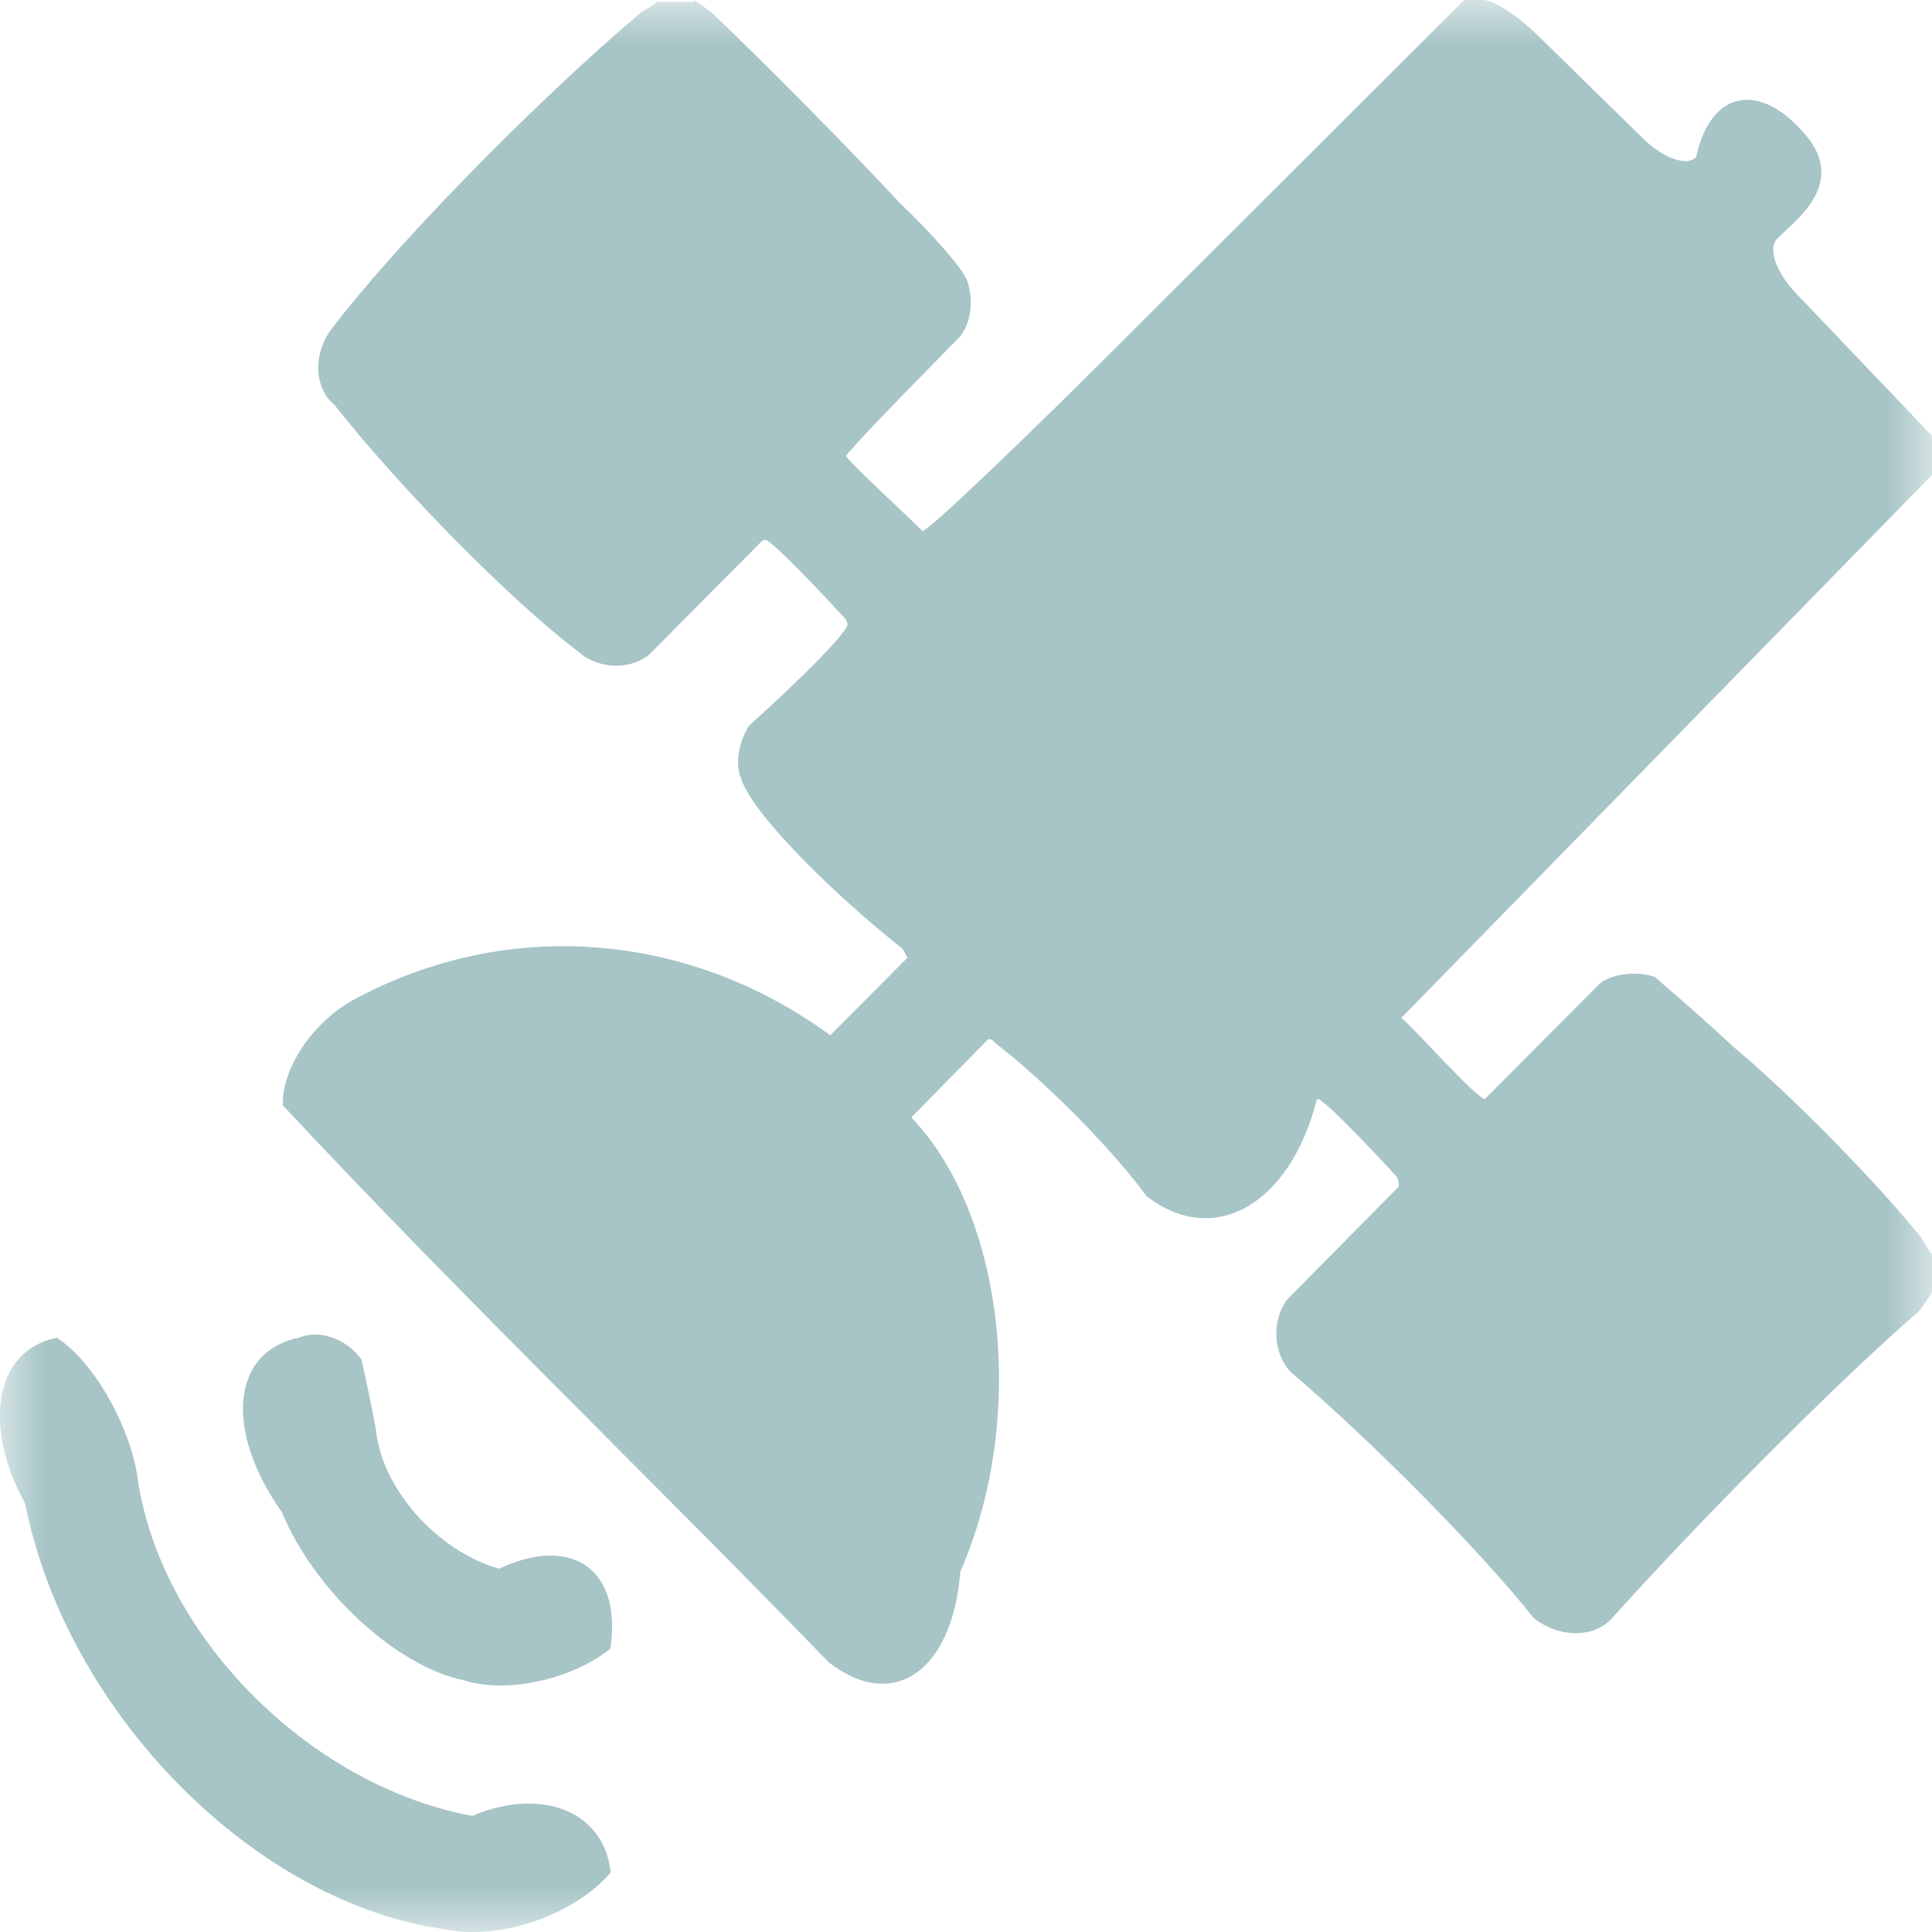 <?xml version="1.0" encoding="UTF-8"?> <svg xmlns="http://www.w3.org/2000/svg" width="22" height="22" viewBox="0 0 22 22" fill="none"><g opacity="0.4" clip-path="url(#clip0_194_1709)"><mask id="mask0_194_1709" style="mask-type:luminance" maskUnits="userSpaceOnUse" x="0" y="0" width="22" height="22"><path d="M22 0H0V22H22V0Z" fill="white"></path></mask><g mask="url(#mask0_194_1709)"><path d="M7.895 0C7.94 0.023 8.035 0.091 8.109 0.148C8.666 0.678 9.623 1.641 10.237 2.302C10.62 2.667 10.969 3.066 11.014 3.197C11.082 3.407 11.07 3.647 10.935 3.829L10.288 4.49C9.933 4.855 9.64 5.168 9.635 5.191C9.629 5.231 10.445 5.977 10.502 6.046C10.53 6.085 11.633 5.037 12.957 3.709L16.673 0H16.887C17.005 0 17.281 0.177 17.506 0.399C17.506 0.399 17.101 0 18.723 1.59C18.948 1.806 19.213 1.897 19.314 1.789C19.477 1.031 20.035 0.917 20.558 1.533C21.048 2.108 20.412 2.53 20.232 2.724C20.131 2.832 20.226 3.1 20.44 3.328L22.006 4.969V5.402L15.958 11.59C16.093 11.698 16.831 12.53 16.91 12.513L18.216 11.202C18.351 11.088 18.633 11.054 18.841 11.123C19.173 11.407 19.573 11.761 19.725 11.909C20.35 12.427 21.302 13.39 21.854 14.063C21.916 14.137 21.938 14.216 22 14.279V14.712C21.977 14.758 21.91 14.855 21.854 14.929C20.981 15.681 19.41 17.254 18.34 18.444C18.132 18.655 17.743 18.65 17.462 18.422C16.881 17.687 15.643 16.427 14.691 15.618C14.494 15.396 14.483 15.043 14.652 14.803L15.93 13.51C15.93 13.51 15.93 13.442 15.907 13.402C15.536 12.997 15.164 12.621 15.074 12.558C15.046 12.541 15.035 12.513 14.995 12.518C14.691 13.721 13.818 14.216 13.053 13.618C12.692 13.117 11.932 12.342 11.352 11.892C11.318 11.869 11.301 11.823 11.251 11.835L10.378 12.724C11.448 13.846 11.695 16.165 10.935 17.897C10.845 19.037 10.169 19.499 9.437 18.929C7.377 16.803 5.237 14.746 3.221 12.587C3.204 12.171 3.564 11.635 4.026 11.385C5.783 10.433 7.855 10.615 9.454 11.789L10.333 10.906C10.333 10.906 10.299 10.838 10.276 10.803C9.353 10.068 8.531 9.202 8.441 8.866C8.368 8.718 8.407 8.45 8.531 8.262C9.133 7.721 9.64 7.208 9.651 7.111C9.651 7.094 9.635 7.054 9.612 7.031C9.246 6.632 8.869 6.251 8.779 6.188C8.739 6.16 8.722 6.125 8.672 6.165L7.388 7.459C7.163 7.635 6.802 7.618 6.583 7.419C5.817 6.838 4.572 5.578 3.812 4.615C3.57 4.416 3.559 4.017 3.79 3.727C4.493 2.803 6.048 1.208 7.264 0.171C7.331 0.108 7.416 0.085 7.478 0.023H7.906L7.895 0Z" fill="#236C72"></path><path d="M0.642 15.231C1.042 15.481 1.453 16.177 1.56 16.781C1.791 18.587 3.497 20.33 5.378 20.678C6.171 20.342 6.881 20.627 6.954 21.322C6.543 21.806 5.698 22.097 5.079 21.971C2.9 21.675 0.755 19.498 0.287 17.122C-0.208 16.222 -0.051 15.379 0.636 15.236" fill="#236C72"></path><path d="M3.407 15.231C3.638 15.134 3.953 15.248 4.116 15.482C4.156 15.652 4.229 16 4.279 16.268C4.341 16.946 4.972 17.658 5.682 17.863C6.521 17.47 7.089 17.88 6.949 18.775C6.509 19.128 5.76 19.288 5.282 19.134C4.51 18.974 3.581 18.114 3.21 17.22C2.551 16.285 2.635 15.39 3.407 15.231Z" fill="#236C72"></path></g></g><defs><clipPath id="clip0_194_1709"><rect width="22" height="22" fill="white"></rect></clipPath></defs></svg> 